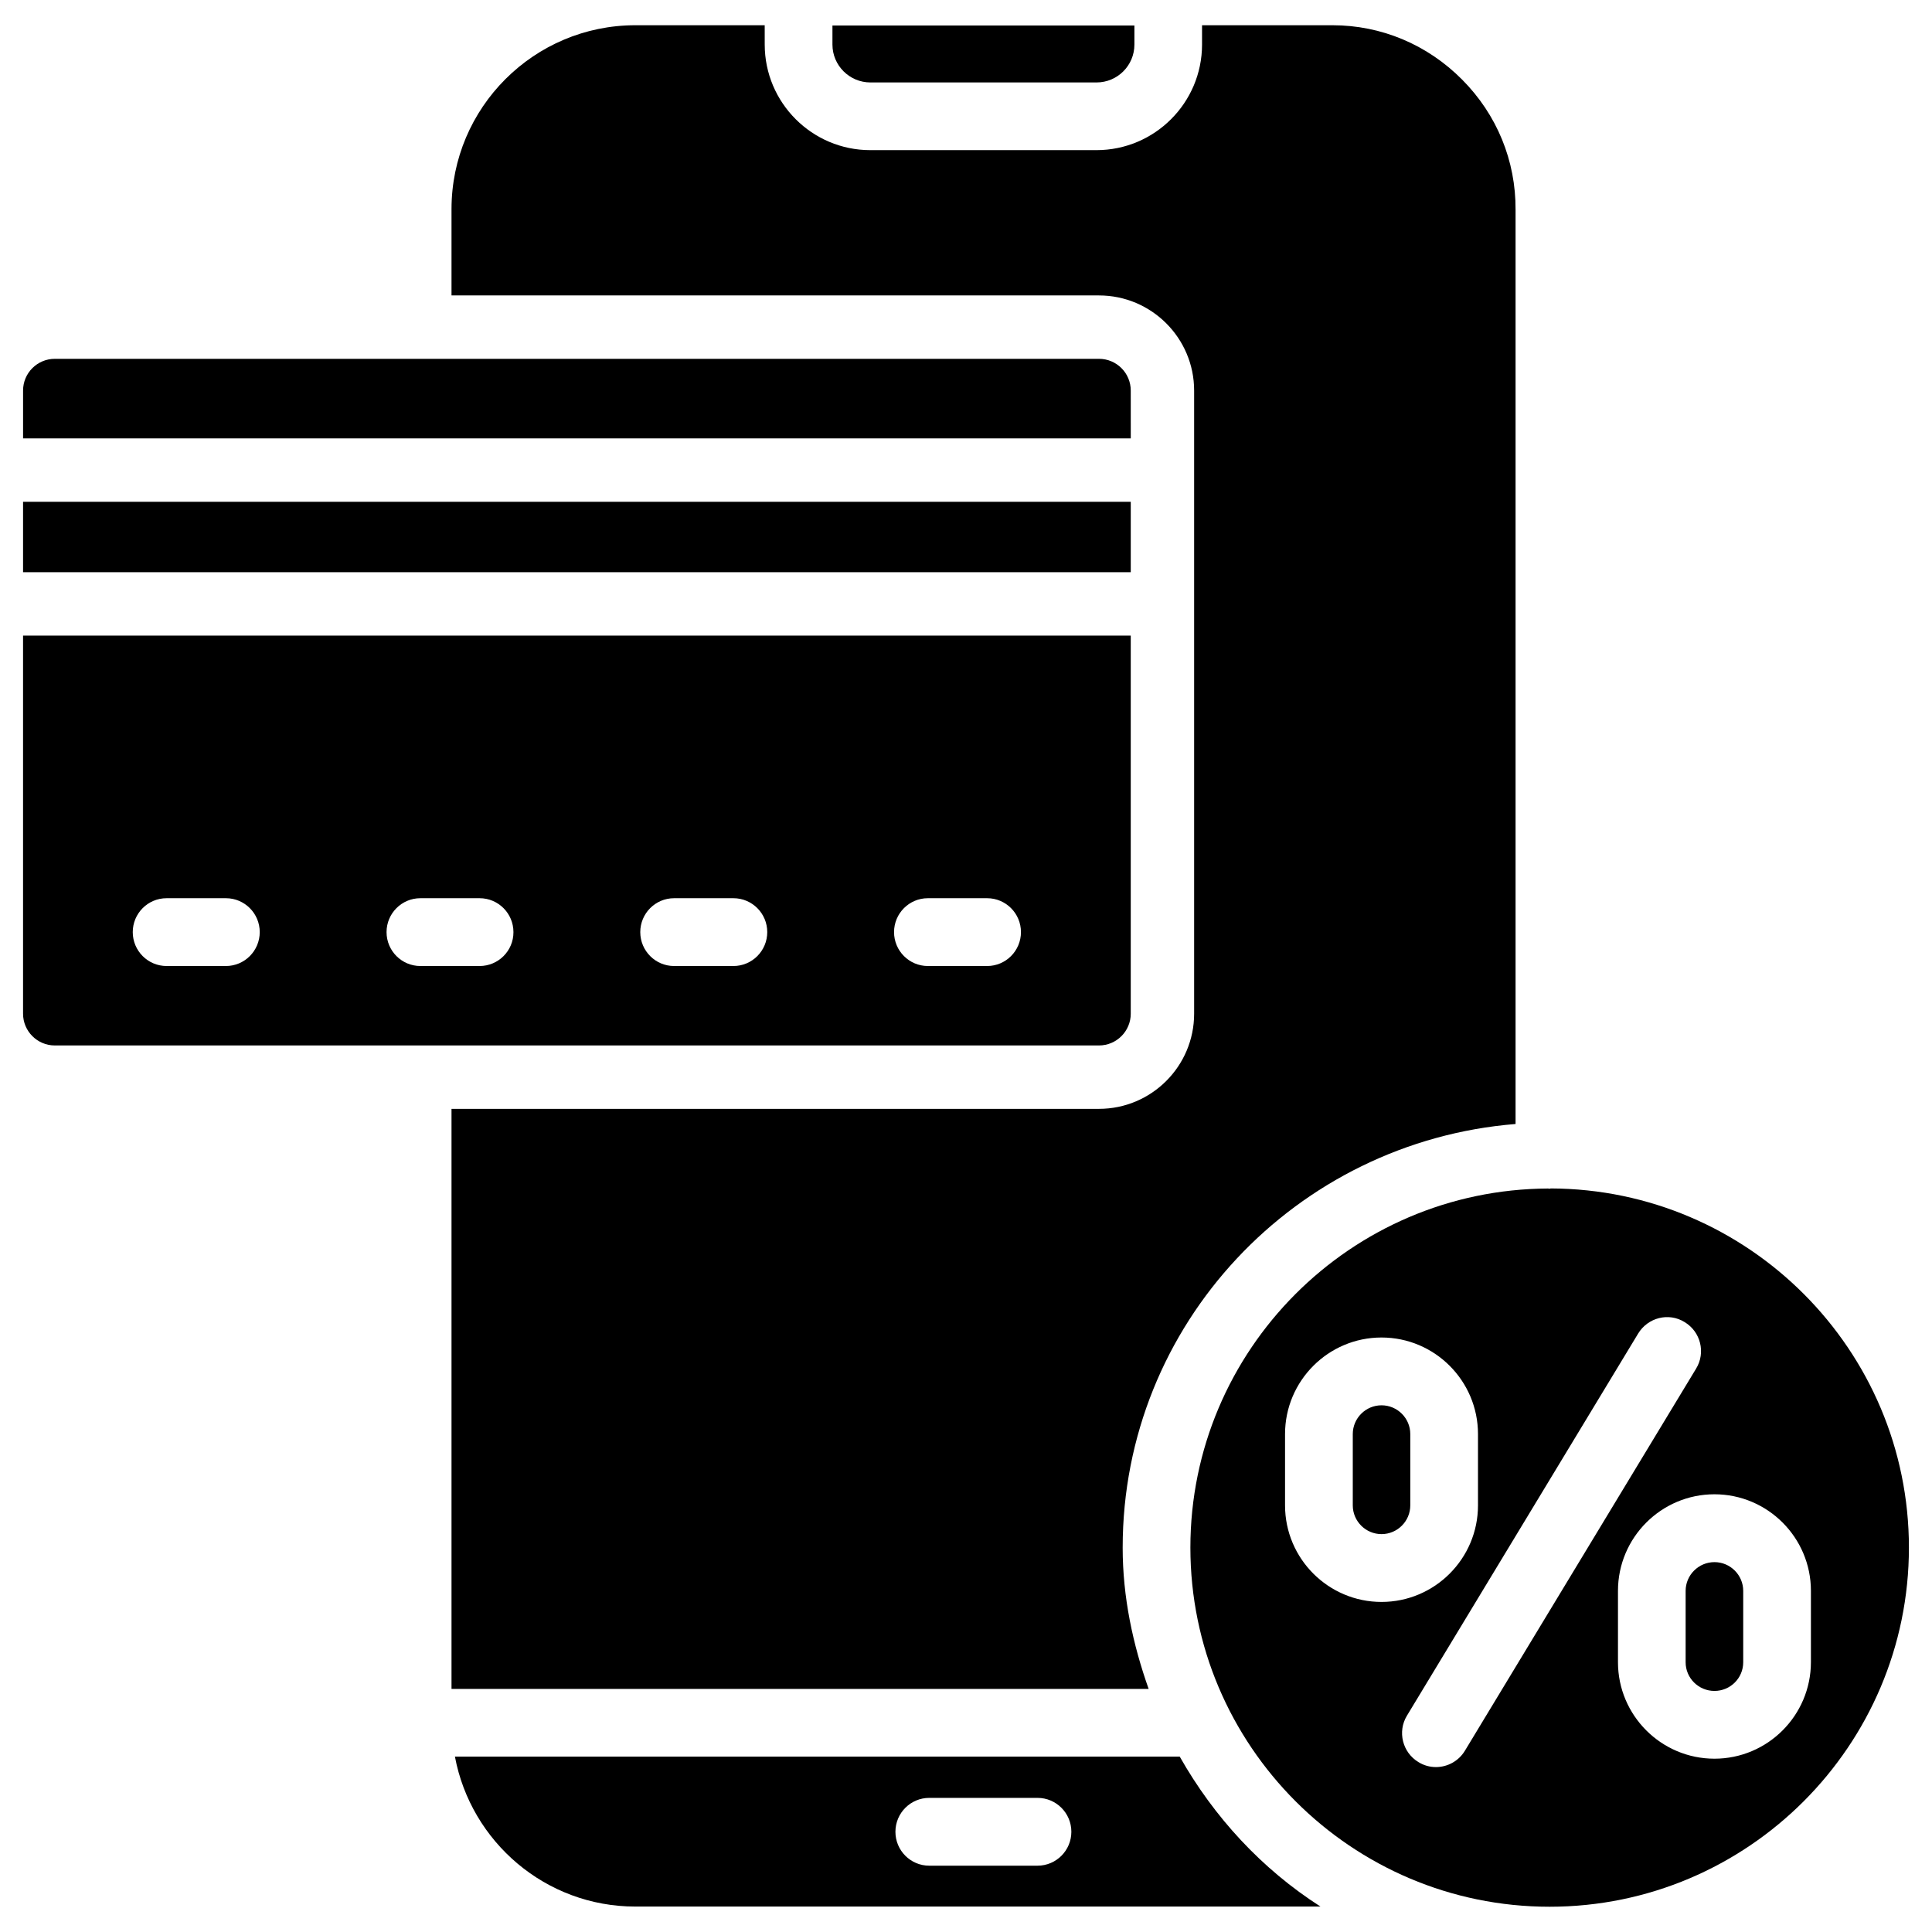 <?xml version="1.0" encoding="UTF-8"?>
<!-- Uploaded to: SVG Repo, www.svgrepo.com, Generator: SVG Repo Mixer Tools -->
<svg fill="#000000" width="800px" height="800px" version="1.1" viewBox="144 144 512 512" xmlns="http://www.w3.org/2000/svg">
 <g>
  <path d="m441.52 554.12c0-59.301 45.992-107.56 104.12-112.25v-242.25c0.082-13.016-4.934-25.254-14.168-34.531-9.215-9.277-21.41-14.402-34.344-14.402h-34.574v5.121c0 15.43-12.555 27.98-27.98 27.98h-59.934c-15.43 0-27.98-12.555-27.98-27.98l-0.004-5.121h-34.277c-26.871 0-48.723 21.852-48.723 48.723v22.883h171.59c13.898 0 25.211 11.293 25.211 25.211v165.14c0 13.918-11.316 25.211-25.211 25.211h-171.59v153.73h184.75c-4.176-11.797-6.887-24.289-6.887-37.473z"/>
  <path d="m443.66 412.64v-100.2h-293.55v100.2c0 4.641 3.777 8.418 8.418 8.418h276.72c4.637 0 8.414-3.781 8.414-8.418zm-239.79-12.637h-15.723c-4.953 0-8.965-4.031-8.965-8.984s4.008-8.984 8.965-8.984h15.723c4.953 0 8.965 4.031 8.965 8.984-0.004 4.953-4.012 8.984-8.965 8.984zm67.234 0h-15.699c-4.953 0-8.965-4.031-8.965-8.984s4.008-8.984 8.965-8.984h15.699c4.953 0 8.965 4.031 8.965 8.984 0.023 4.953-4.008 8.984-8.965 8.984zm67.262 0h-15.723c-4.953 0-8.965-4.031-8.965-8.984s4.008-8.984 8.965-8.984h15.723c4.953 0 8.965 4.031 8.965 8.984-0.004 4.953-4.012 8.984-8.965 8.984zm67.234 0h-15.703c-4.953 0-8.965-4.031-8.965-8.984s4.008-8.984 8.965-8.984h15.703c4.953 0 8.965 4.031 8.965 8.984s-4.008 8.984-8.965 8.984z"/>
  <path d="m456.64 609.52h-192.08c4.242 22.586 24.016 39.738 47.82 39.738h181.56c-15.535-9.949-28.191-23.656-37.301-39.738zm-37.684 28.906h-28.695c-4.953 0-8.965-4.031-8.965-8.984s4.008-8.984 8.965-8.984h28.695c4.953 0 8.965 4.031 8.965 8.984s-4.008 8.984-8.965 8.984z"/>
  <path d="m443.66 247.49c0-4.641-3.777-8.398-8.418-8.398h-276.71c-4.641 0-8.418 3.758-8.418 8.398v12.68h293.55z"/>
  <path d="m150.11 276.98h293.55v18.66h-293.55z"/>
  <path d="m374.66 165.85h59.934c5.543 0 10.035-4.492 10.035-10.035v-5.059h-80.023v5.059c0 5.523 4.516 10.035 10.055 10.035z"/>
  <path d="m510.12 516.42c-4.199 0-7.621 3.422-7.621 7.621v18.895c0 4.199 3.422 7.621 7.621 7.621 4.199 0 7.621-3.422 7.621-7.621v-18.895c0-4.199-3.422-7.621-7.621-7.621z"/>
  <path d="m598.35 557.98c-4.199 0-7.641 3.422-7.641 7.621v18.914c0 4.199 3.422 7.598 7.641 7.598s7.621-3.402 7.621-7.598v-18.914c0-4.199-3.422-7.621-7.621-7.621z"/>
  <path d="m554.98 458.95c-0.125 0-0.25 0.082-0.379 0.082-0.125 0-0.211-0.062-0.336-0.062-52.312 0.23-94.801 42.805-94.801 95.156 0 52.48 42.699 95.18 95.199 95.18s95.219-42.699 95.219-95.18c0-52.395-42.551-94.988-94.902-95.176zm-70.43 83.988v-18.895c0-14.105 11.461-25.59 25.566-25.59 14.105 0 25.566 11.484 25.566 25.59v18.895c0 14.105-11.461 25.59-25.566 25.59-14.105 0-25.566-11.484-25.566-25.59zm47.672 65.012c-1.68 2.793-4.66 4.344-7.684 4.344-1.574 0-3.191-0.418-4.641-1.324-4.242-2.562-5.606-8.082-3.043-12.301l61.277-101.27c2.562-4.219 8.082-5.668 12.324-3.023 4.242 2.562 5.606 8.082 3.043 12.301zm66.125 2.121c-14.105 0-25.566-11.484-25.566-25.566v-18.914c0-14.105 11.461-25.59 25.566-25.59 14.105 0 25.566 11.484 25.566 25.59v18.914c-0.02 14.105-11.48 25.566-25.566 25.566z"/>
 </g>
</svg>